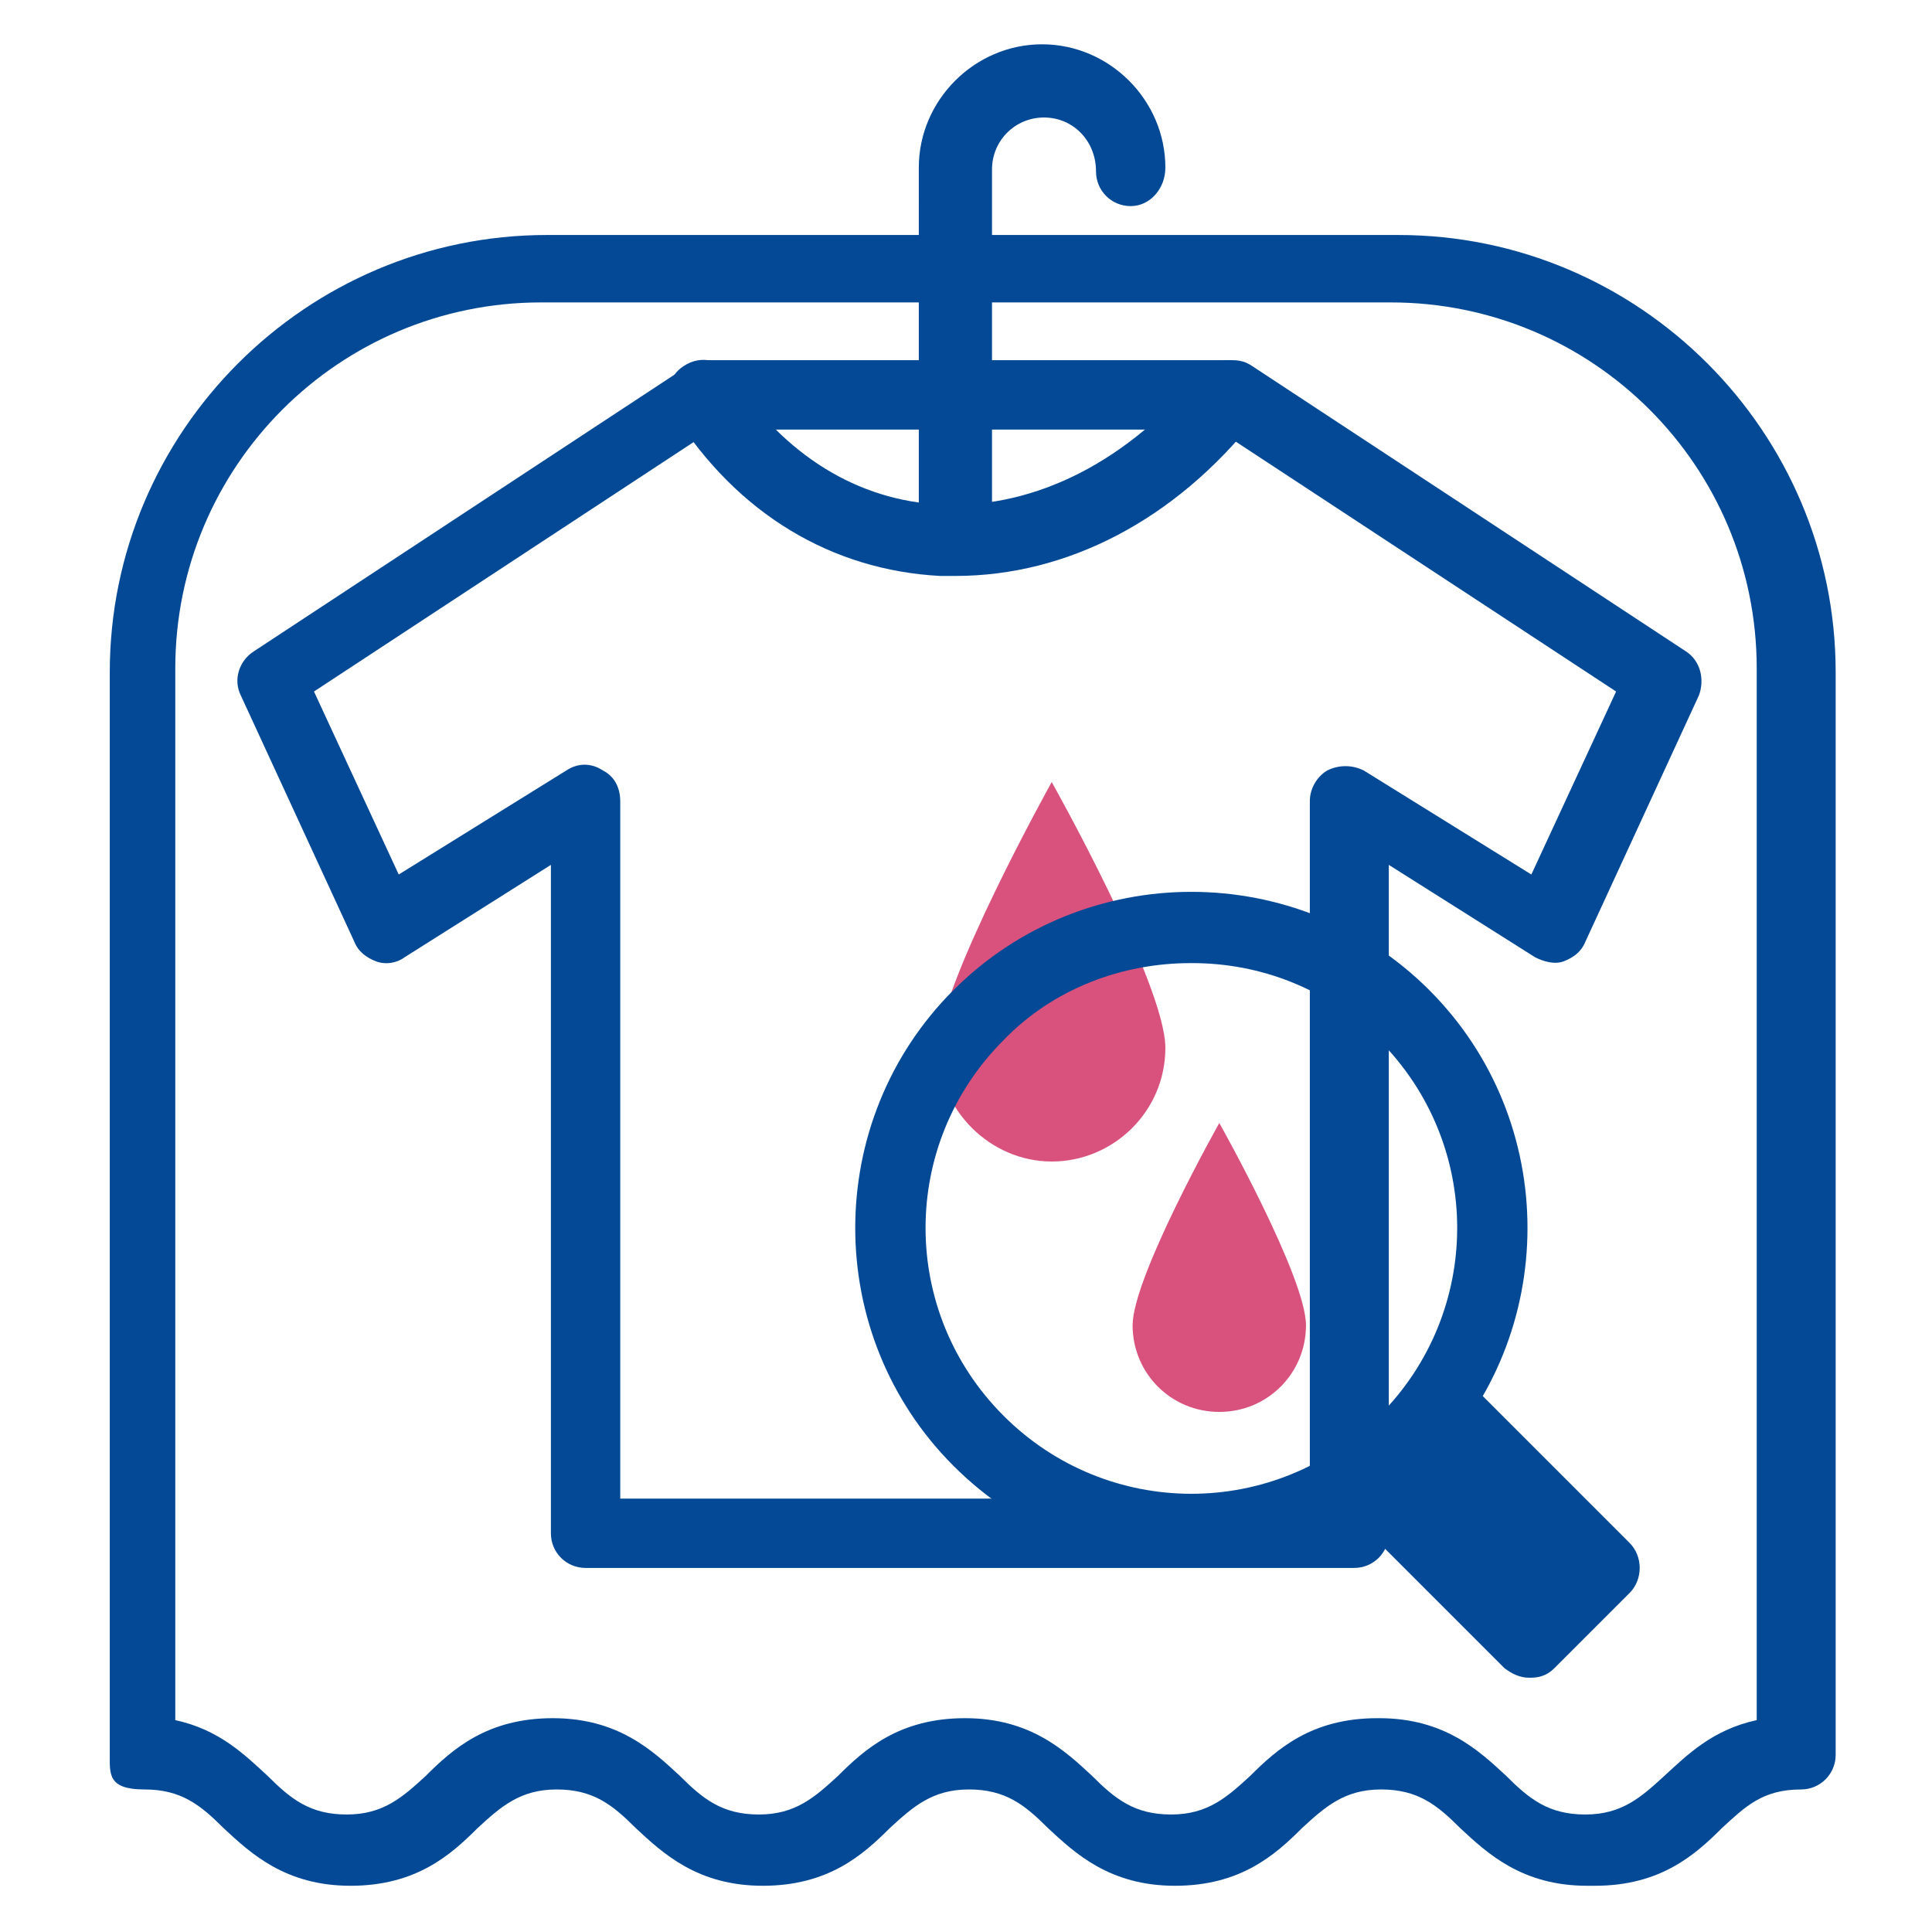 <?xml version="1.0" encoding="UTF-8"?>
<svg xmlns="http://www.w3.org/2000/svg" width="35.4mm" height="35.4mm" version="1.1" viewBox="0 0 100.3 100.3">
  <defs>
    <style>
      .cls-1 {
        fill: #d8527d;
      }

      .cls-2 {
        fill: #034995;
      }
    </style>
  </defs>
  <!-- Generator: Adobe Illustrator 28.7.1, SVG Export Plug-In . SVG Version: 1.2.0 Build 142)  -->
  <g>
    <g id="_レイヤー_1" data-name="レイヤー_1">
      <g>
        <g>
          <path class="cls-2" d="M69.9,81.4H30.4c-1,0-1.8-.8-1.8-1.8v-34.7l-7.6,4.8c-.4.3-1,.4-1.5.2-.5-.2-.9-.5-1.1-1l-5.9-12.8c-.4-.8-.1-1.8.7-2.3l22.5-14.8c.3-.2.7-.3,1-.3h27.3c.4,0,.7.1,1,.3l22.5,14.8c.8.5,1,1.5.7,2.3l-5.9,12.8c-.2.5-.6.8-1.1,1-.5.2-1.1,0-1.5-.2l-7.6-4.8v34.7c0,1-.8,1.8-1.8,1.8ZM32.2,77.8h35.8v-36.2c0-.7.4-1.3.9-1.6.6-.3,1.3-.3,1.9,0l8.7,5.4,4.4-9.5-20.7-13.6h-26.2l-20.7,13.6,4.4,9.5,8.7-5.4c.6-.4,1.3-.4,1.9,0,.6.3.9.9.9,1.6v36.2Z"/>
          <path class="cls-2" d="M49.6,29.9c-.3,0-.5,0-.8,0-5.6-.3-10.5-3.2-13.8-8.4-.6-.9-.3-2,.5-2.5.9-.6,2-.3,2.5.5,2.7,4.1,6.5,6.5,10.9,6.7,4.9.2,9.7-2.3,13.4-6.8.6-.8,1.8-.9,2.6-.3.8.6.9,1.8.3,2.6-4.2,5.3-9.8,8.2-15.6,8.2Z"/>
        </g>
        <path class="cls-2" d="M82.4,97.9c-3.4,0-5.2-1.7-6.6-3-1.2-1.2-2.2-2-4.1-2s-2.9.9-4.1,2c-1.4,1.4-3.2,3-6.6,3s-5.2-1.7-6.6-3c-1.2-1.2-2.2-2-4.1-2s-2.9.9-4.1,2c-1.4,1.4-3.2,3-6.6,3s-5.2-1.7-6.6-3c-1.2-1.2-2.2-2-4.1-2s-2.9.9-4.1,2c-1.4,1.4-3.2,3-6.6,3s-5.2-1.7-6.6-3c-1.2-1.2-2.2-2-4.1-2s-1.8-.8-1.8-1.8v-56.2c0-12.5,10.2-22.7,22.7-22.7h44.2c12.5,0,22.7,10.2,22.7,22.7v56.2c0,1-.8,1.8-1.8,1.8-2,0-2.9.9-4.1,2-1.4,1.4-3.2,3-6.6,3ZM71.6,89.2c3.4,0,5.2,1.7,6.6,3,1.2,1.2,2.2,2,4.1,2s2.9-.9,4.1-2c1.2-1.1,2.5-2.4,4.8-2.9v-54.6c0-10.5-8.5-19-19-19H28.1c-10.5,0-19,8.5-19,19v54.6c2.3.5,3.6,1.8,4.8,2.9,1.2,1.2,2.2,2,4.1,2s2.9-.9,4.1-2c1.4-1.4,3.2-3,6.6-3s5.2,1.7,6.6,3c1.2,1.2,2.2,2,4.1,2s2.9-.9,4.1-2c1.4-1.4,3.2-3,6.6-3s5.2,1.7,6.6,3c1.2,1.2,2.2,2,4.1,2s2.9-.9,4.1-2c1.4-1.4,3.2-3,6.6-3Z"/>
        <path class="cls-2" d="M49.5,28.8c-1,0-1.8-.8-1.8-1.8V8.7c0-3.5,2.9-6.4,6.4-6.4s6.4,2.9,6.4,6.4h0c0,1.1-.8,2-1.8,2s-1.8-.8-1.8-1.8h0c0-1.6-1.2-2.8-2.7-2.8s-2.7,1.2-2.7,2.7v18.3c0,1-.8,1.8-1.8,1.8Z"/>
        <path class="cls-1" d="M67.8,68.8c0,2.5-2,4.5-4.5,4.5s-4.5-2-4.5-4.5,4.5-10.5,4.5-10.5c0,0,4.5,8,4.5,10.5Z"/>
        <path class="cls-1" d="M60.5,54.4c0,3.3-2.7,5.9-5.9,5.9s-5.9-2.7-5.9-5.9,5.9-13.8,5.9-13.8c0,0,5.9,10.5,5.9,13.8Z"/>
        <g>
          <path class="cls-2" d="M61.8,81.2c-4.5,0-8.9-1.7-12.3-5.1-6.8-6.8-6.8-17.9,0-24.7,6.8-6.8,17.9-6.8,24.7,0,6.8,6.8,6.8,17.9,0,24.7h0c-3.4,3.4-7.9,5.1-12.3,5.1ZM61.8,50c-3.5,0-7.1,1.3-9.7,4-5.4,5.4-5.4,14.1,0,19.5,5.4,5.4,14.1,5.4,19.5,0,5.4-5.4,5.4-14.1,0-19.5-2.7-2.7-6.2-4-9.7-4ZM72.8,74.8h0,0Z"/>
          <g>
            <rect class="cls-2" x="71.1" y="76.3" width="12.1" height="5.5" transform="translate(78.5 -31.4) rotate(45)"/>
            <path class="cls-2" d="M79.4,87.1c-.5,0-.9-.2-1.3-.5l-8.5-8.5c-.3-.3-.5-.8-.5-1.3s.2-1,.5-1.3l3.9-3.9c.7-.7,1.9-.7,2.6,0l8.5,8.5c.7.7.7,1.9,0,2.6l-3.9,3.9c-.4.4-.8.5-1.3.5ZM73.5,76.7l5.9,5.9,1.3-1.3-5.9-5.9-1.3,1.3Z"/>
          </g>
        </g>
      </g>
    </g>
  </g>
</svg>